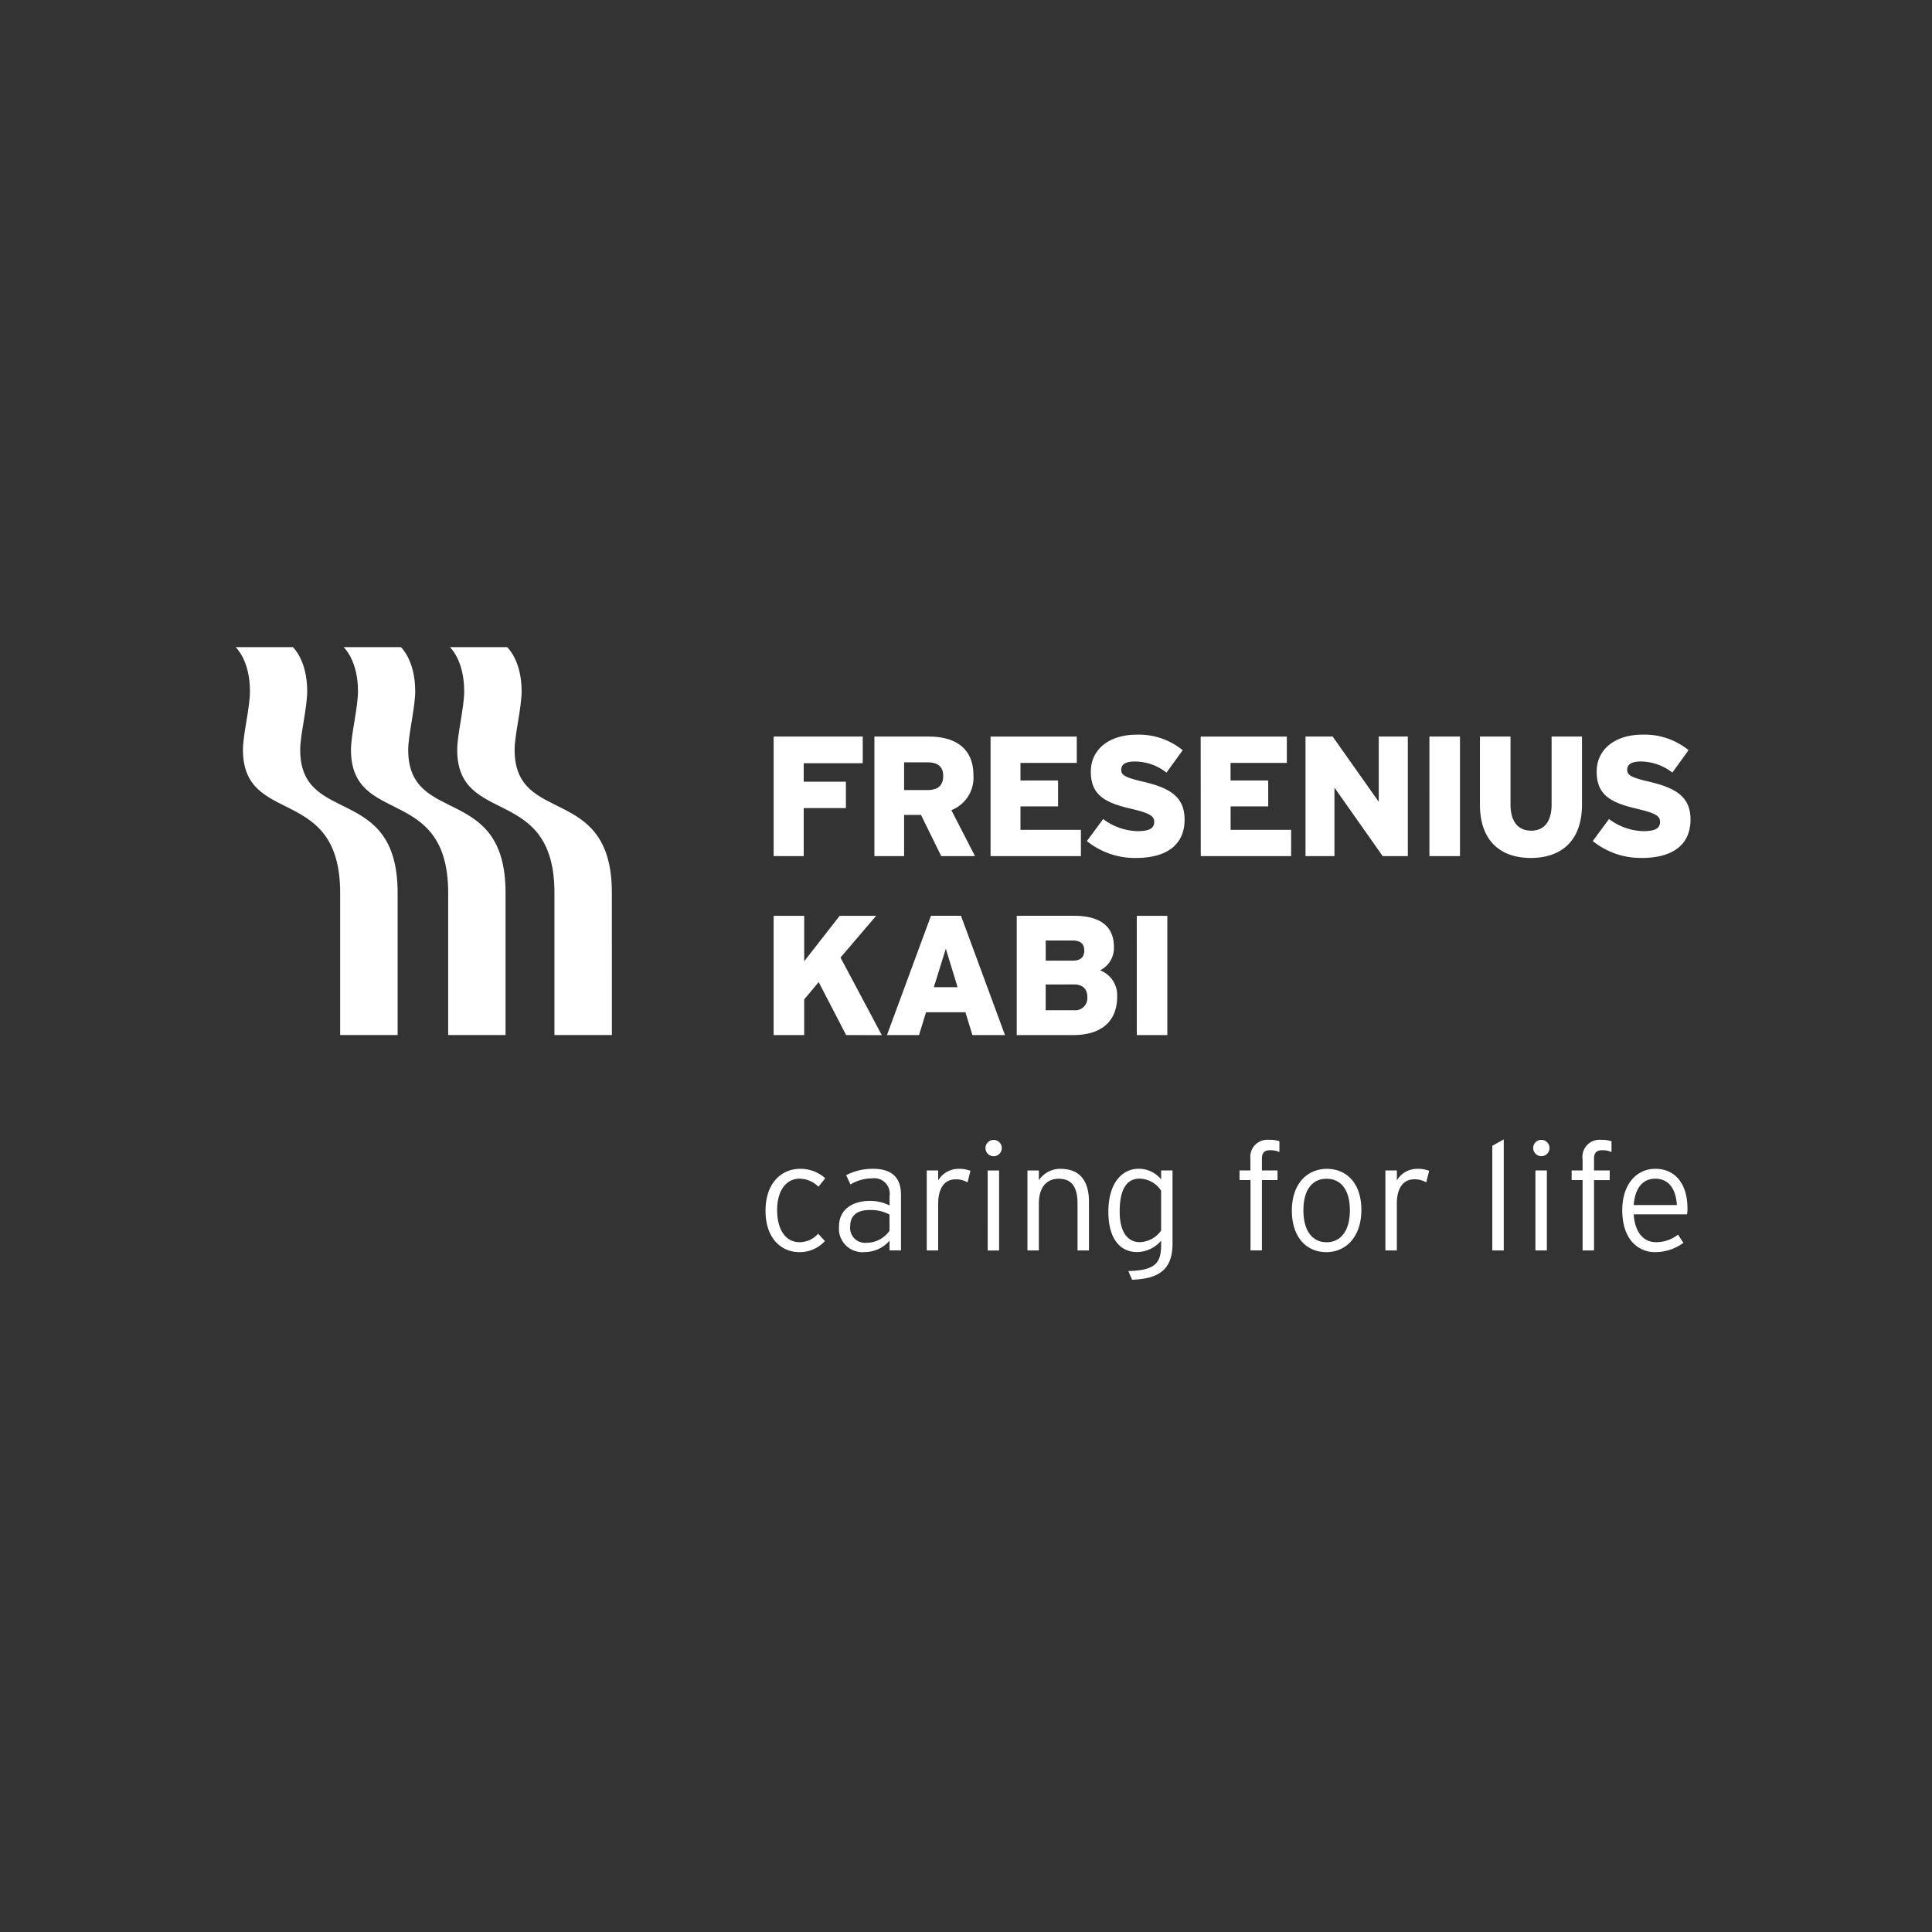 <svg xmlns="http://www.w3.org/2000/svg" width="256" height="256" viewBox="0 0 256 256">
  <rect x="0" y="0" width="256" height="256" fill="#333333" stroke="none"/>
  <g id="Gruppe_600" data-name="Gruppe 600" transform="translate(-856 -8443)">
    <rect id="Rechteck_239" data-name="Rechteck 239" width="256" height="256" transform="translate(856 8443)" fill="none"/>
    <g id="Gruppe_371" data-name="Gruppe 371" transform="translate(887.219 8528.747)">
      <g id="Gruppe_369" data-name="Gruppe 369">
        <path id="Pfad_48" data-name="Pfad 48" d="M168.108,355.851V337.013c0-14.581-12.9-8.782-12.9-18.952,0-1.946.928-5.59.928-7.765,0-4.143-1.9-5.843-1.9-5.843h-7.588s1.906,1.7,1.906,5.843c0,2.174-.928,5.749-.928,7.765,0,10.212,12.878,4.508,12.878,18.952v18.838Z" transform="translate(-132.338 -304.453)" fill="#fff"/>
        <path id="Pfad_49" data-name="Pfad 49" d="M162.348,355.851V337.013c0-14.581-12.91-8.782-12.91-18.952,0-1.946.928-5.59.928-7.765,0-4.143-1.9-5.843-1.9-5.843h-7.586s1.9,1.7,1.9,5.843c0,2.174-.928,5.749-.928,7.765,0,10.212,12.88,4.508,12.88,18.952v18.838Z" transform="translate(-140.879 -304.453)" fill="#fff"/>
        <path id="Pfad_50" data-name="Pfad 50" d="M173.787,355.851h-7.611V337.013c0-14.444-12.885-8.74-12.885-18.952,0-2.016.926-5.59.926-7.765,0-4.143-1.9-5.843-1.9-5.843H159.9s1.926,1.7,1.926,5.843c0,2.174-.928,5.818-.928,7.765,0,10.17,12.885,4.369,12.885,18.952Z" transform="translate(-123.928 -304.453)" fill="#fff"/>
        <path id="Pfad_51" data-name="Pfad 51" d="M179.208,334.605l-3.641-7.025-1.919,2.3v4.721H169.6V318.8h4.049v6.027l4.7-6.027h4.833l-4.721,5.531,5.471,10.279Zm16.731,0h4.317l-5.831-15.81h-3.979l-5.831,15.81h4.25l.926-3.023h5.223Zm-5.111-6.347,1.586-5.1,1.559,5.1Zm18.438,6.347c3.8,0,5.853-1.849,5.853-5.1a3.525,3.525,0,0,0-2.261-3.483,3.3,3.3,0,0,0,1.829-3.1c0-2.668-1.71-4.128-5.354-4.128h-7.521v15.812ZM209.2,322.07c1.162,0,1.559.541,1.559,1.33s-.4,1.338-1.512,1.338h-3.594V322.07Zm.184,5.826c1.2,0,1.78.611,1.78,1.678a1.611,1.611,0,0,1-1.464,1.745,1.582,1.582,0,0,1-.343-.008h-3.709V327.9Zm8.335,6.71h4.049V318.8h-4.051Z" transform="translate(-98.308 -283.197)" fill="#fff"/>
        <path id="Pfad_52" data-name="Pfad 52" d="M173.584,312.91v2.452h5.59v3.5h-5.59v6.362H169.6V309.38h11.806v3.53Zm18.22,12.312h4.476l-3.13-6.089a4.614,4.614,0,0,0,2.922-4.637c0-3.614-2.467-5.116-5.928-5.116H182.95v15.842h3.937v-5.454h2.239Zm-1.77-12.424c1.4,0,2.033.658,2.033,1.787,0,1.219-.63,1.882-2.08,1.882h-3.1V312.8Zm8.308,12.424h11.972v-3.483h-8.008v-3.105h4.984V315.2h-4.984v-2.331h7.459v-3.483H198.342Zm19.26.246c3.984,0,6.451-1.676,6.451-5.089,0-3.125-2.1-4.232-5.61-5.046-2.194-.524-2.788-.814-2.788-1.537,0-.611.387-1.11,1.832-1.11a6.88,6.88,0,0,1,4.168,1.47l2.147-2.966a9.164,9.164,0,0,0-6.129-2.058c-3.579,0-6.044,1.924-6.044,4.89,0,3.145,1.9,4.138,5.431,4.95,2.4.571,2.966.953,2.966,1.7,0,.881-.635,1.244-2.286,1.244a7.939,7.939,0,0,1-4.481-1.606l-2.152,2.919a10.114,10.114,0,0,0,6.5,2.239m8.589-.246h11.974v-3.485H230.15v-3.1h4.982V315.2h-4.989v-2.331H237.6v-3.483H226.183Zm24.105,0h3.331V309.38h-3.852v8.646l-6.106-8.646h-3.6v15.842h3.835v-9.075Zm6.193,0h4.051V309.38h-4.051Zm13.429.246c3.987,0,6.789-2.214,6.789-7.082V309.38h-4.029v9.006c0,2.15-.9,3.463-2.708,3.463-1.834,0-2.735-1.335-2.735-3.463V309.38h-4.054v9.006c0,4.888,2.8,7.082,6.744,7.082m14.71,0c3.982,0,6.451-1.678,6.451-5.089,0-3.125-2.1-4.232-5.612-5.049-2.194-.521-2.778-.812-2.778-1.534,0-.613.387-1.112,1.832-1.112a6.874,6.874,0,0,1,4.15,1.472l2.147-2.969a9.179,9.179,0,0,0-6.131-2.058c-3.572,0-6.044,1.924-6.044,4.892,0,3.143,1.9,4.136,5.431,4.95,2.4.571,2.966.953,2.966,1.7,0,.881-.633,1.244-2.281,1.244a7.953,7.953,0,0,1-4.483-1.606l-2.15,2.919a10.12,10.12,0,0,0,6.5,2.236" transform="translate(-98.307 -297.53)" fill="#fff"/>
        <path id="Pfad_53" data-name="Pfad 53" d="M291.325,339.83c0-3.026-1.492-5.2-4.26-5.2-2.527,0-4.379,2.1-4.379,5.471,0,4.153,2.361,5.568,4.3,5.568a6.286,6.286,0,0,0,3.8-1.231l-.71-1.087a4.689,4.689,0,0,1-2.922,1c-1.743,0-2.812-1.435-2.951-3.689h7.065a4.212,4.212,0,0,0,.06-.829m-7.124-.4c.179-2.363,1.276-3.493,2.847-3.493,1.854,0,2.748,1.432,2.87,3.493Zm-6.774-6.034v1.447h-1.45v1.276h1.45v9.321h1.514v-9.318h2.078v-1.278h-2.078v-1.566c0-.894.464-1.115,1.092-1.115a2.819,2.819,0,0,1,1.226.241v-1.43a3.835,3.835,0,0,0-1.33-.184,2.267,2.267,0,0,0-2.512,1.993,2.192,2.192,0,0,0,.012.611m-6.253,12.046h1.517v-10.6h-1.517Zm.787-14.65a1.081,1.081,0,1,0,0,2.162h0a1.081,1.081,0,0,0,0-2.162m-6.5,14.65h1.517V330.73l-1.517.851Zm-12.645-9.289v-1.308H251.3v10.6h1.517v-6.208c0-2.021.822-3.215,2.3-3.215a2.968,2.968,0,0,1,1.594.407l.387-1.537a4.144,4.144,0,0,0-1.658-.258,3.1,3.1,0,0,0-2.621,1.531m-9.269-1.531c-2.579,0-4.644,1.936-4.644,5.528s1.983,5.508,4.565,5.508,4.644-2,4.644-5.59-1.991-5.446-4.57-5.446m-.04,9.723c-1.834,0-3.068-1.452-3.068-4.237s1.234-4.175,3.068-4.175,3.088,1.395,3.088,4.175-1.249,4.237-3.088,4.237M233.412,333.4v1.445h-1.442v1.276h1.457v9.321h1.512v-9.318h2.07v-1.278h-2.07v-1.566c0-.894.459-1.115,1.087-1.115a2.916,2.916,0,0,1,1.231.241v-1.43a3.754,3.754,0,0,0-1.335-.186,2.263,2.263,0,0,0-2.51,1.993,2.19,2.19,0,0,0,.012.611m-11.84,2.641a3.771,3.771,0,0,0-2.991-1.41c-2.214,0-4,1.936-4,5.684s1.676,5.352,3.8,5.352a4.257,4.257,0,0,0,3.19-1.512v.546c0,2.462-.807,3.388-4.342,3.483l.491,1.149c3.932-.122,5.364-1.656,5.364-4.84v-9.641h-1.514Zm0,6.774a3.584,3.584,0,0,1-2.81,1.539c-1.668,0-2.683-1.39-2.683-4.056,0-2.847.871-4.359,2.624-4.359a3.469,3.469,0,0,1,2.87,1.6Zm-13.28-8.179a3.43,3.43,0,0,0-2.922,1.512v-1.288h-1.514v10.594h1.514v-6.193c0-2.323,1.144-3.309,2.624-3.309,1.693,0,2.5,1.033,2.5,3.309v6.193h1.514v-6.451c0-3.051-1.474-4.359-3.718-4.359m-9.7,10.813h1.512v-10.6H198.6Zm.787-14.65a1.081,1.081,0,1,0,1.08,1.08,1.081,1.081,0,0,0-1.08-1.08m-7.347,5.367v-1.321h-1.514v10.6h1.514v-6.208c0-2.021.829-3.215,2.3-3.215a2.956,2.956,0,0,1,1.589.407l.387-1.537a4.073,4.073,0,0,0-1.651-.258,3.1,3.1,0,0,0-2.624,1.531M183.4,334.63a7.522,7.522,0,0,0-3.552.844l.571,1.231a5.5,5.5,0,0,1,2.877-.807,2.04,2.04,0,0,1,2.308,1.73,2.1,2.1,0,0,1,0,.611v1.251a5.648,5.648,0,0,0-2.644-.608c-2.1,0-4.058,1.005-4.058,3.393a3.11,3.11,0,0,0,2.8,3.388,2.871,2.871,0,0,0,.583,0,4.388,4.388,0,0,0,3.314-1.512v1.291h1.514v-7.387c0-2.462-1.435-3.428-3.713-3.428m2.194,8.211a3.7,3.7,0,0,1-3.048,1.594,1.98,1.98,0,0,1-2.167-1.777,1.95,1.95,0,0,1,.01-.482c0-1.331.928-2.078,2.477-2.078a5.157,5.157,0,0,1,2.728.6Zm-11.96-6.9a3.536,3.536,0,0,1,2.542,1.07l.9-1.129a4.907,4.907,0,0,0-3.354-1.249c-2.219,0-4.557,1.651-4.557,5.568,0,3.7,2.14,5.471,4.461,5.471a4.474,4.474,0,0,0,3.406-1.472l-.9-.97a3.282,3.282,0,0,1-2.443,1.127c-1.879,0-2.986-1.675-2.986-4.274,0-2.646,1.271-4.138,2.929-4.138" transform="translate(-98.947 -265.503)" fill="#fff"/>
      </g>
    </g>
  </g>
</svg>
